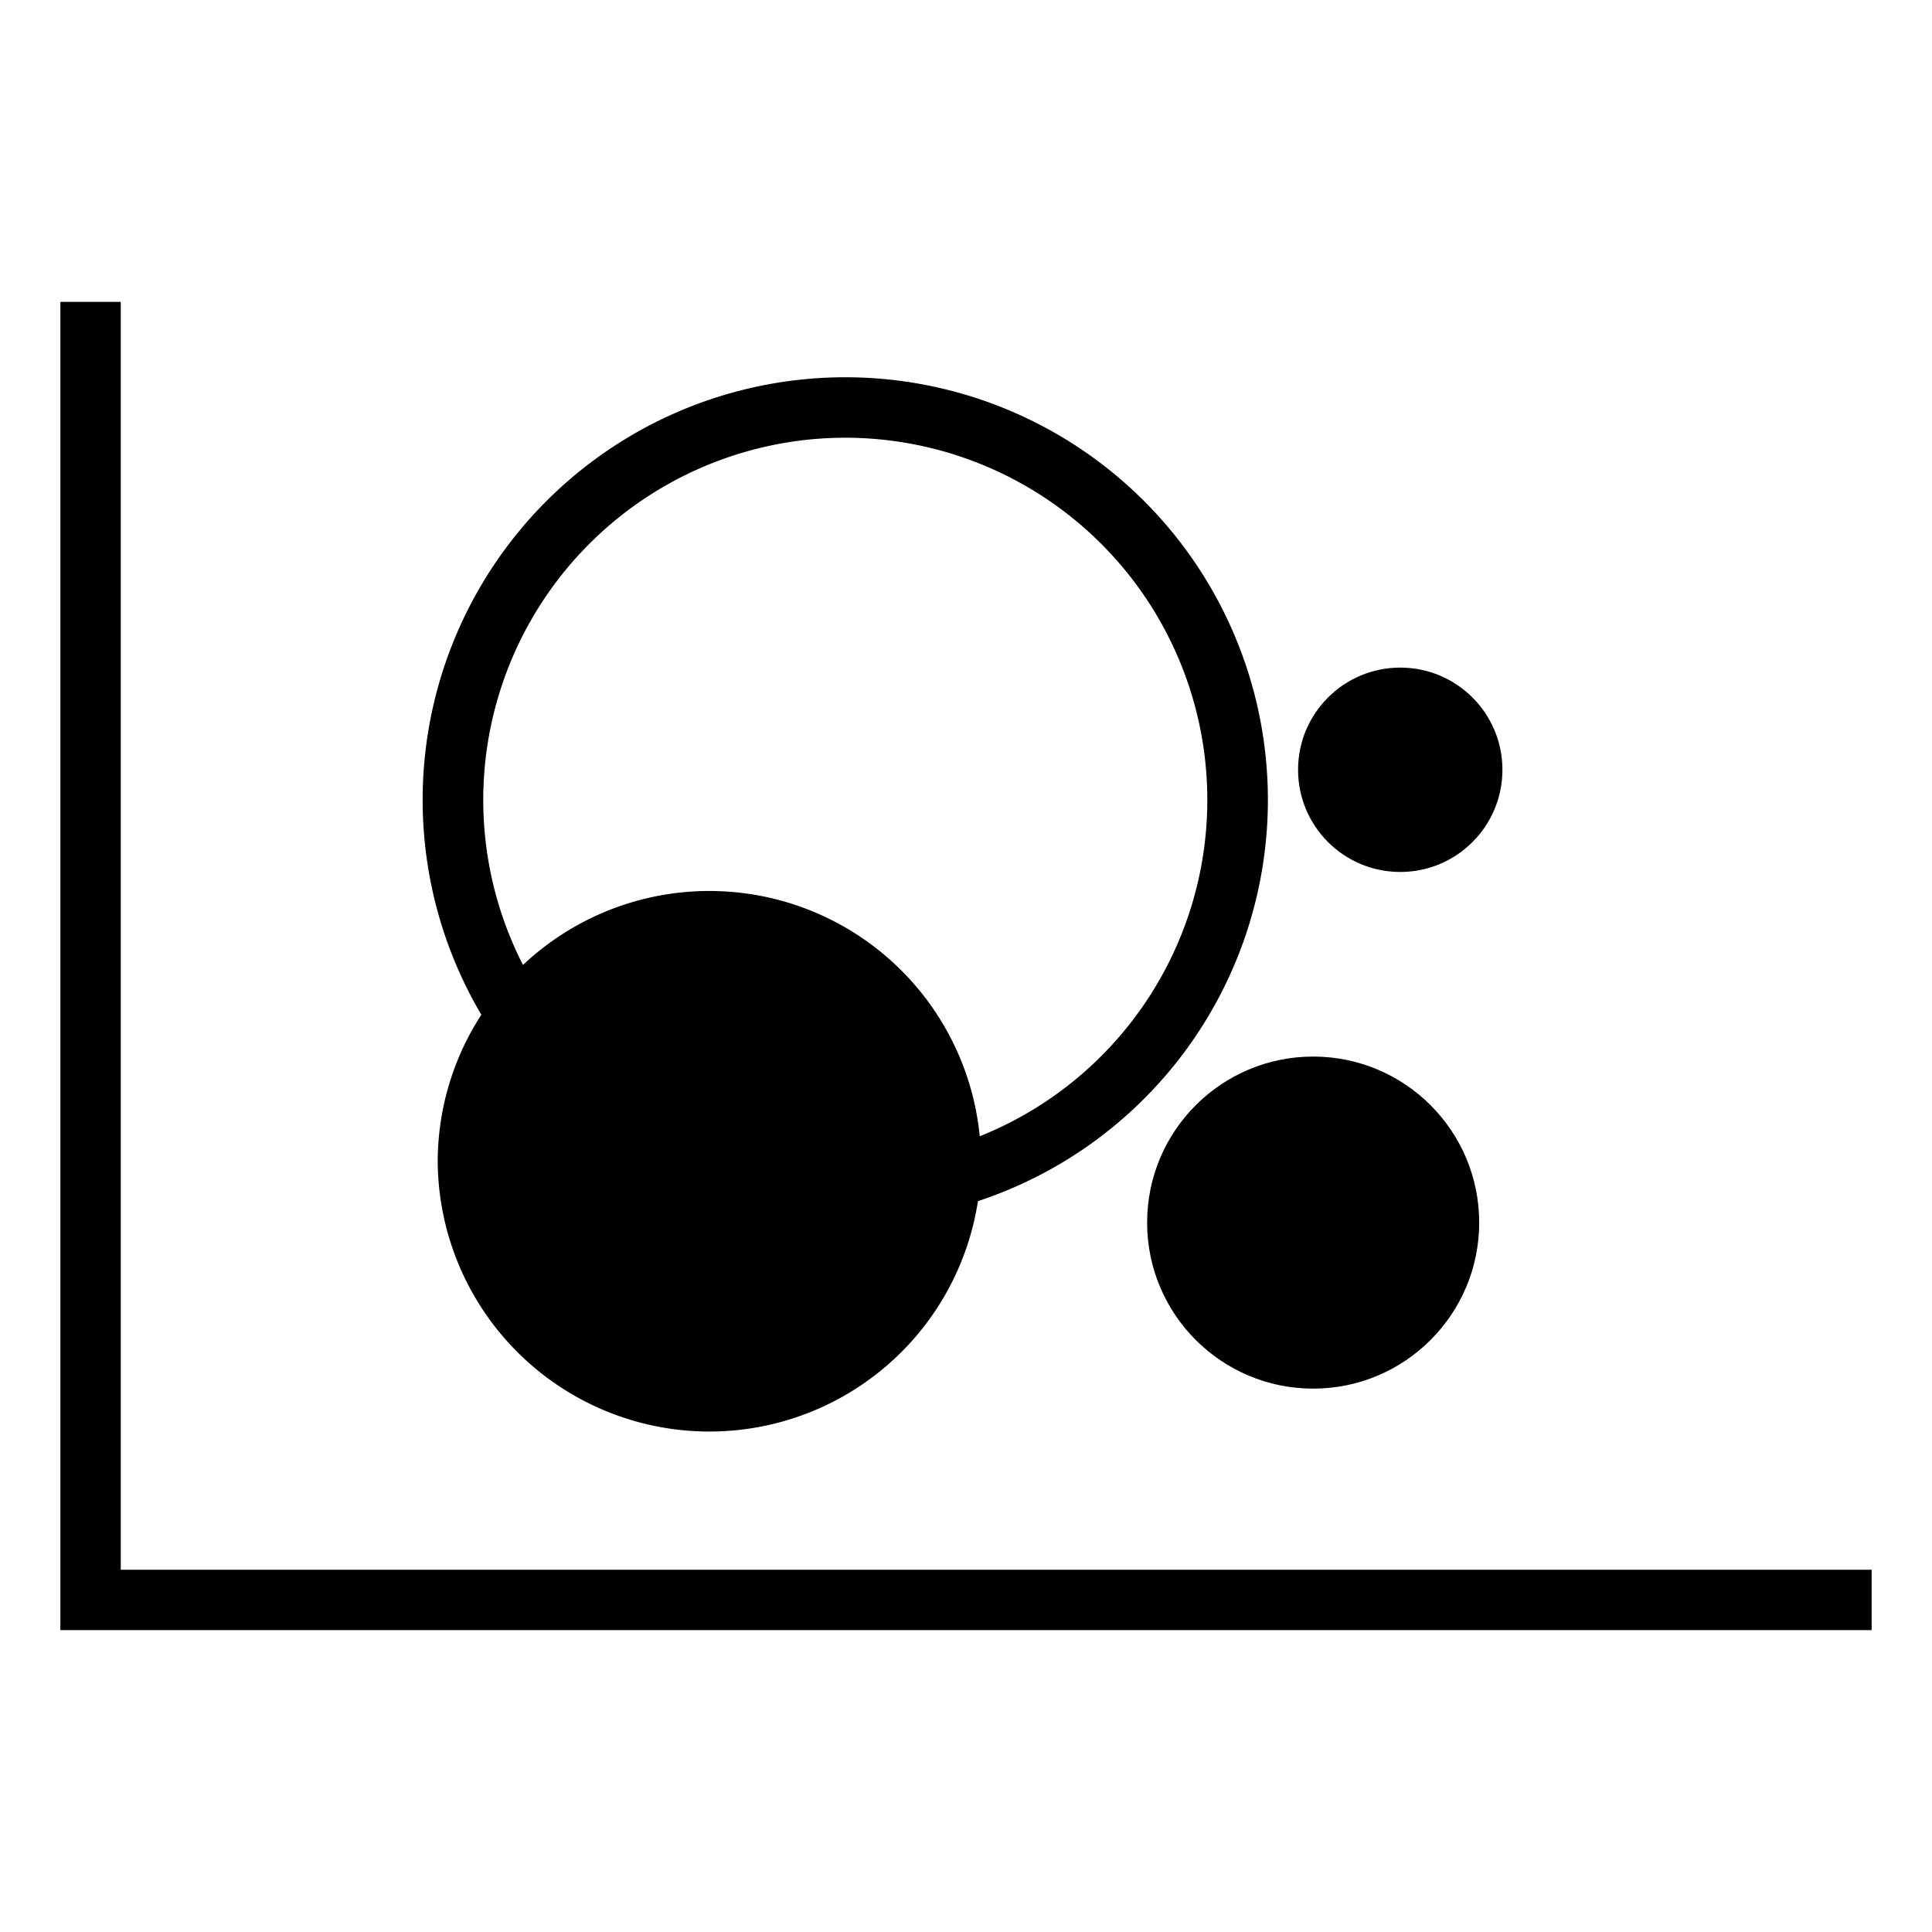 <svg xmlns="http://www.w3.org/2000/svg" viewBox="0 0 128 128"><path d="M8 104L8 20 4 20 4 104 4 108 8 108 124 108 124 104 8 104z"/><path d="M29,77a18,18,0,0,0,35.79,2.58,28,28,0,1,0-32.9-12.35A17.9,17.9,0,0,0,29,77ZM56,29a24,24,0,0,1,8.91,46.28A18,18,0,0,0,34.65,63.93,24,24,0,0,1,56,29Z"/><circle cx="87" cy="81" r="11"/><circle cx="92.77" cy="51" r="6.77"/></svg>